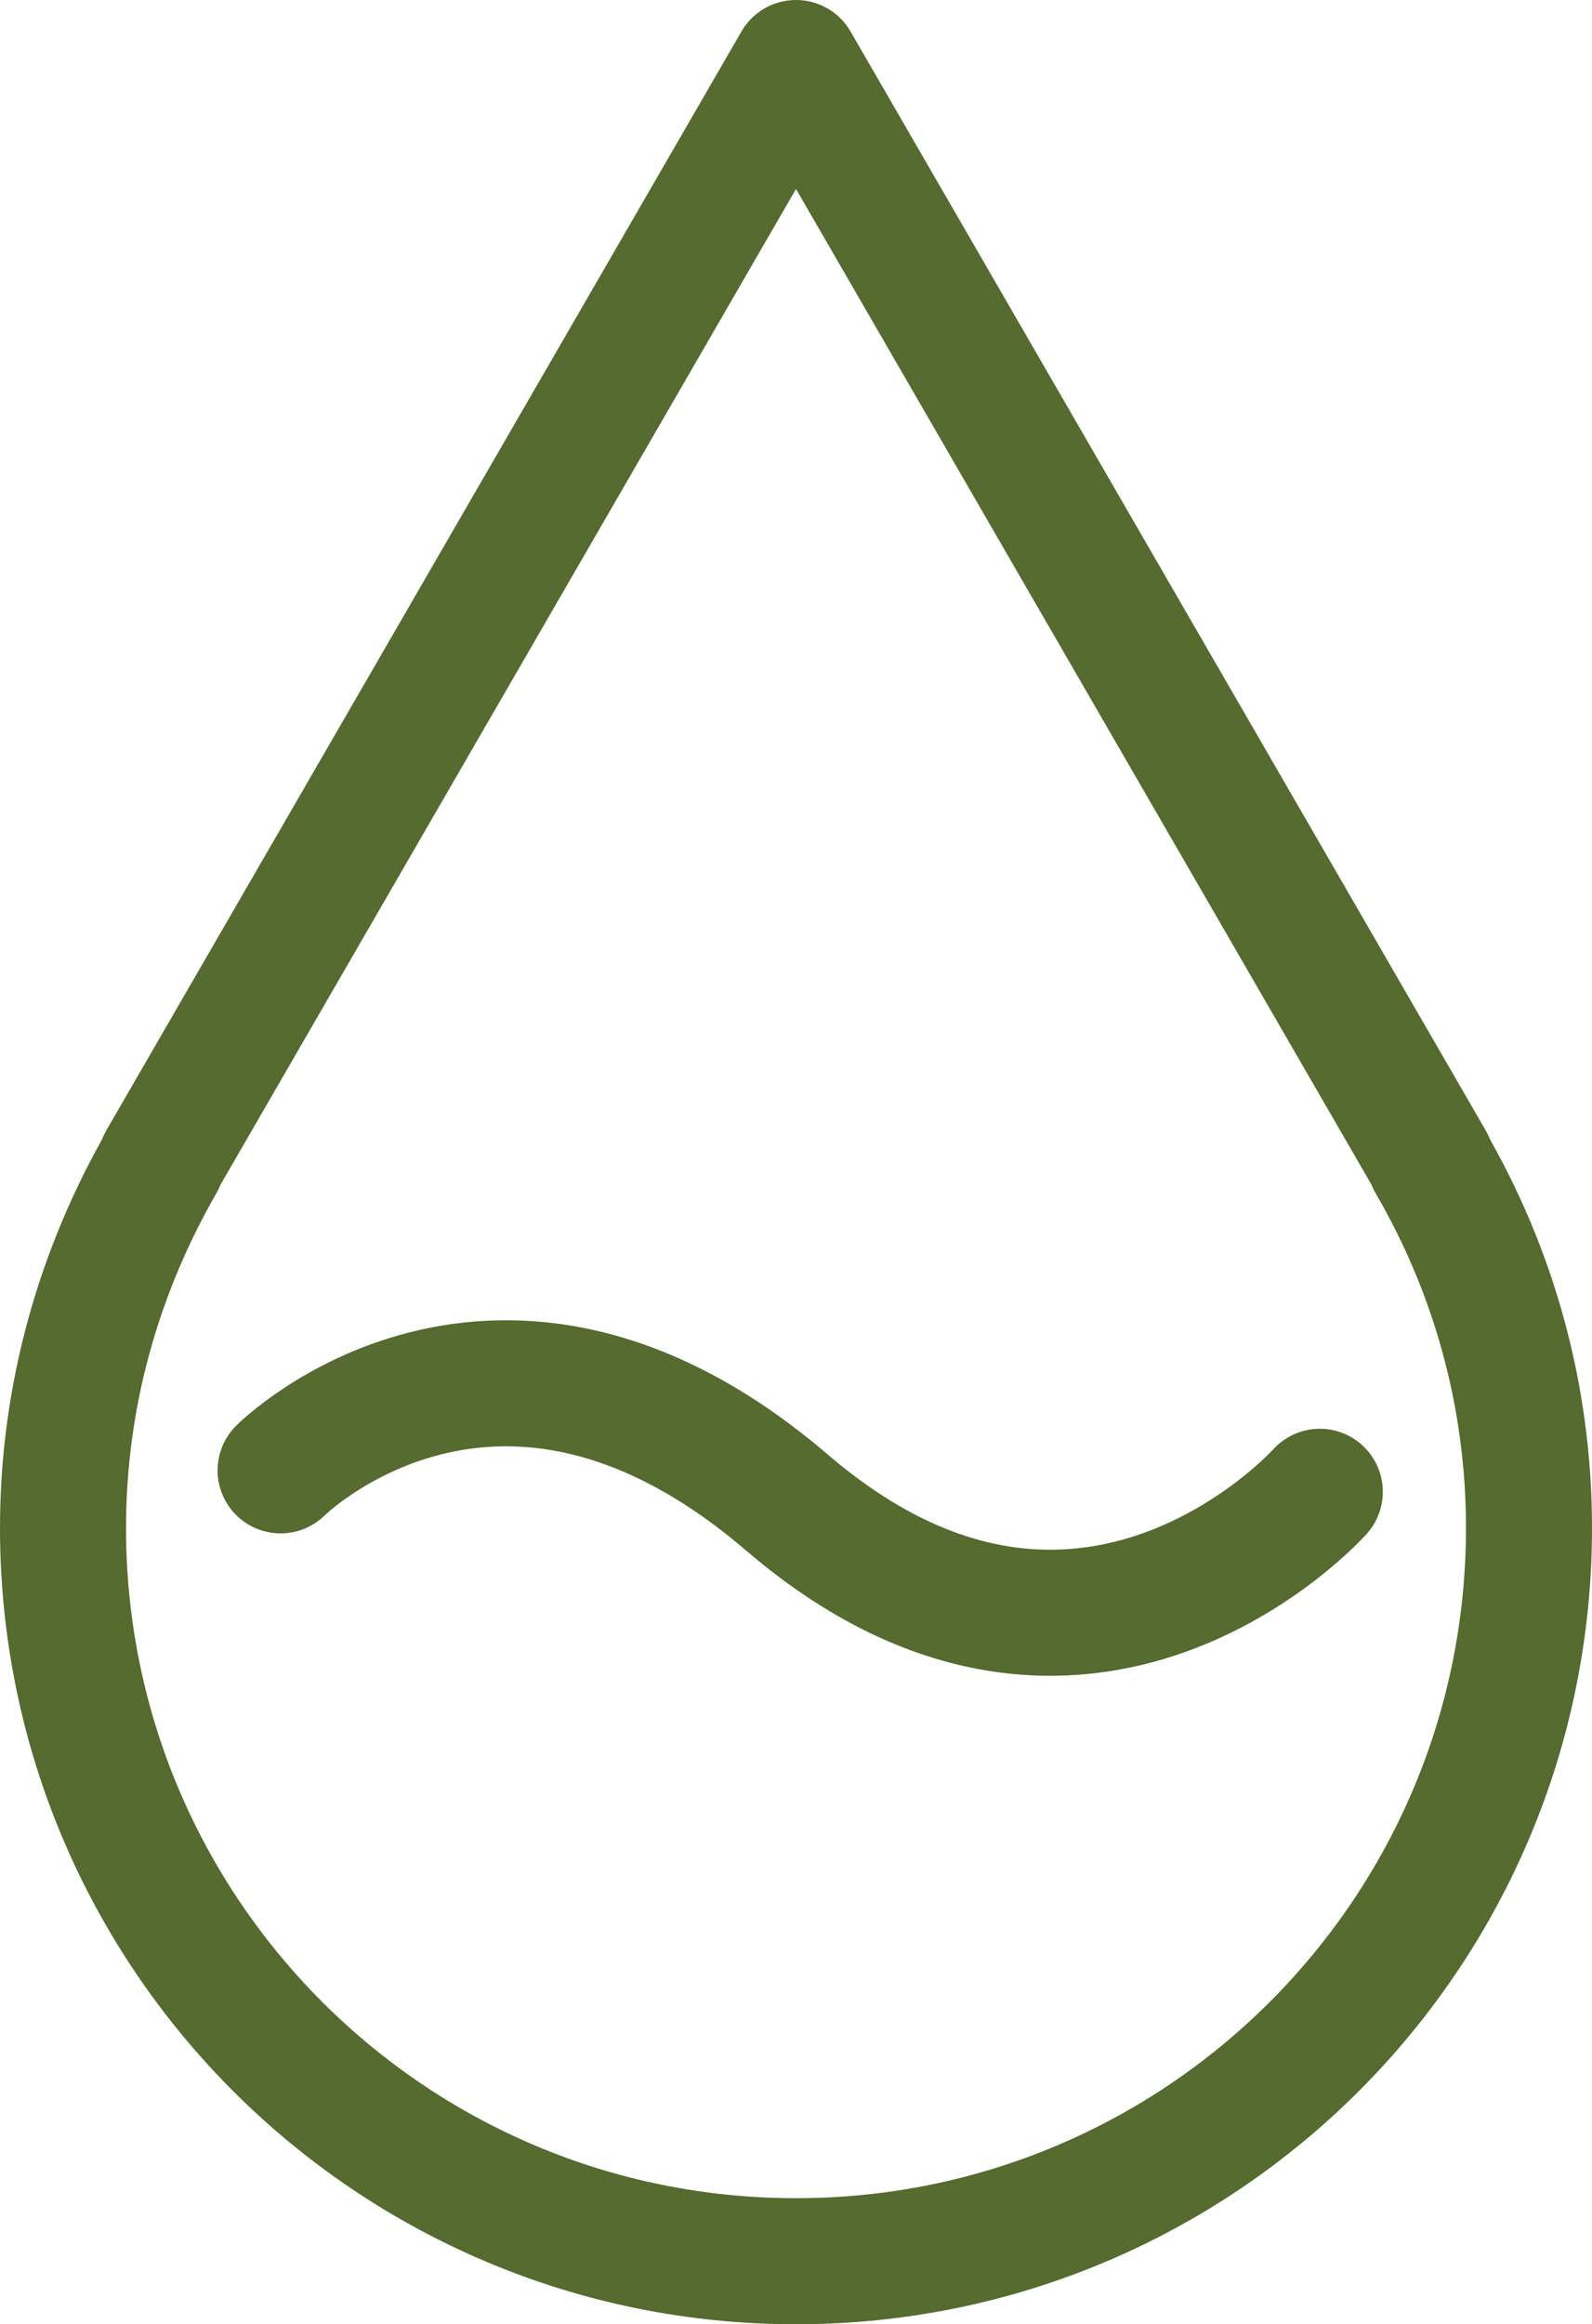<?xml version="1.0" encoding="UTF-8"?>
<svg id="Layer_2" data-name="Layer 2" xmlns="http://www.w3.org/2000/svg" viewBox="0 0 37.9 55.31">
  <defs>
    <style>
      .cls-1 {
        stroke: #556B2F;
      }

      .cls-1, .cls-2 {
        fill: none;
        stroke-linecap: round;
        stroke-linejoin: round;
        stroke-width: 3px;
      }

      .cls-2 {
        stroke: #556B2F;
      }
    </style>
  </defs>
  <g id="Layer_1-2" data-name="Layer 1">
    <g>
      <path class="cls-2" d="m34.05,27.65h.02L18.95,1.5,3.83,27.65h.02c-1.48,2.57-2.35,5.54-2.35,8.71,0,9.64,7.81,17.45,17.45,17.45s17.45-7.81,17.45-17.45c0-3.18-.86-6.15-2.35-8.71Z"/>
      <path class="cls-1" d="m6.68,34.99s5.16-5.14,12.06.77c7.05,6.04,12.68-.26,12.68-.26"/>
    </g>
  </g>
</svg>